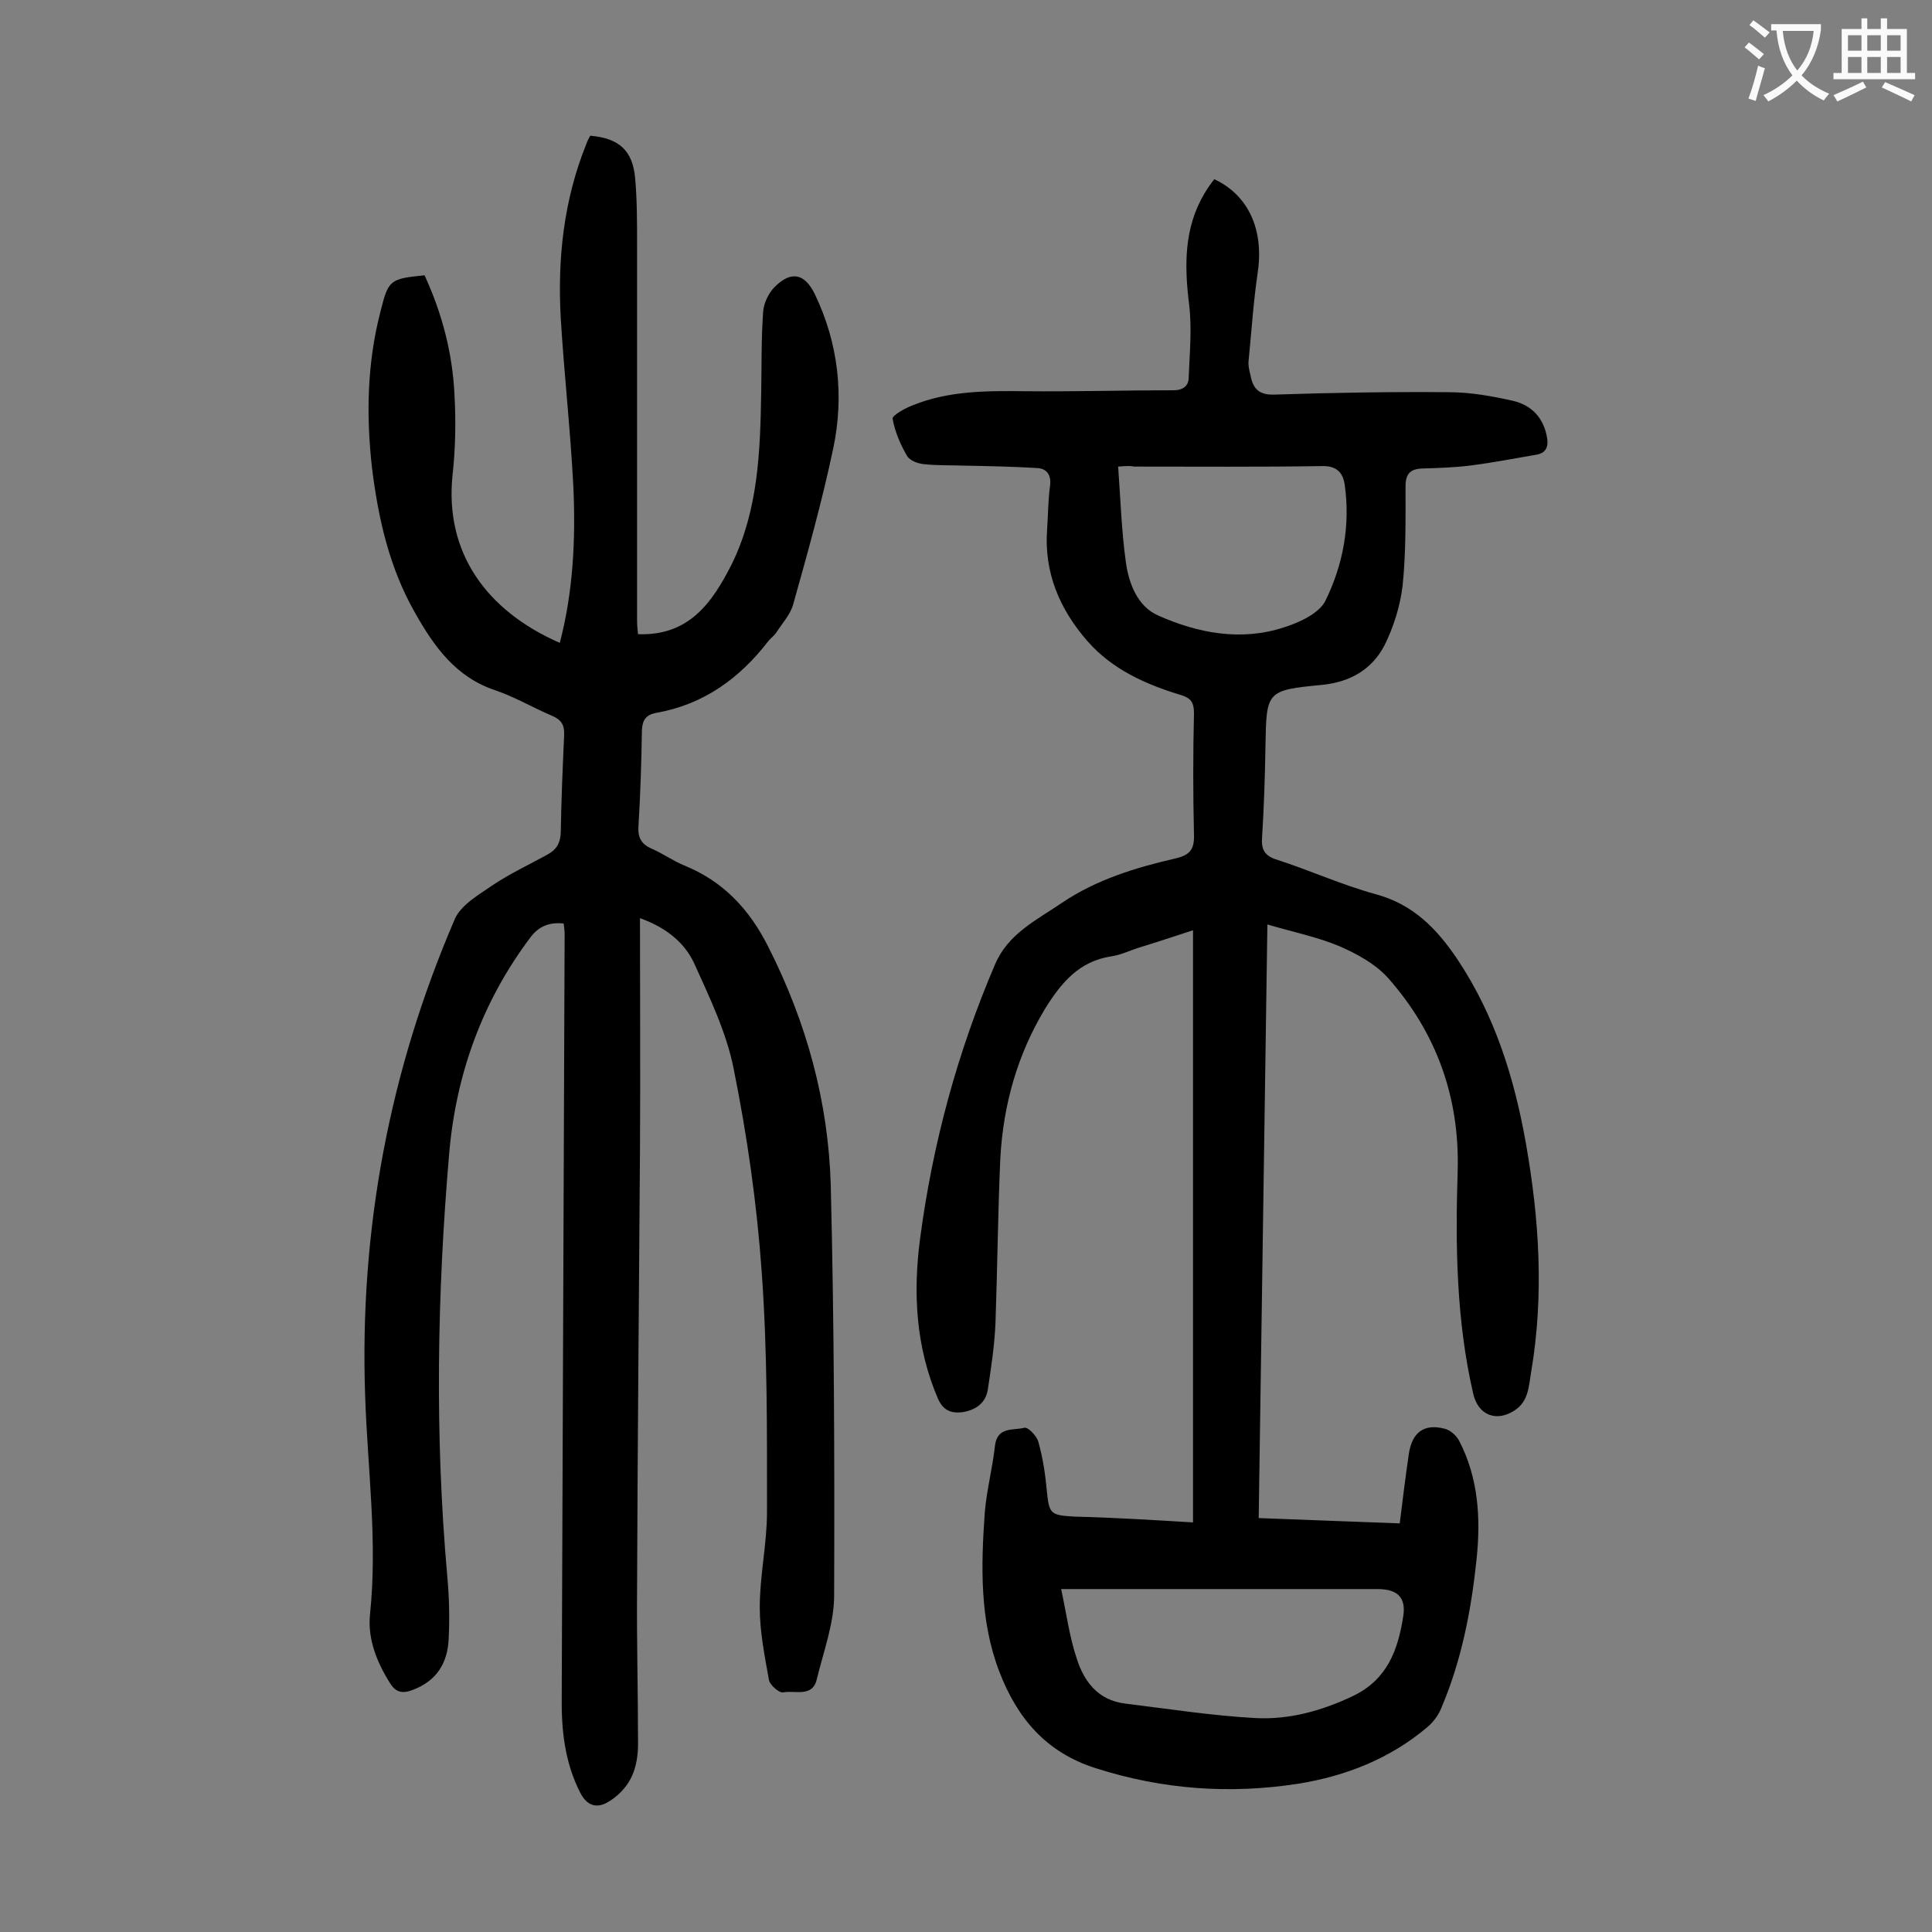 <svg enable-background="new 0 0 400 400" viewBox="0 0 400 400" xmlns="http://www.w3.org/2000/svg"><rect x="0" y="0" width="400" height="400" fill="#808080" stroke="none"/><path d="m247 315.2c0-41 0-81.5 0-122.6-4 1.3-7.6 2.5-11.2 3.6-1.9.6-3.7 1.5-5.7 1.8-6.7 1-10.4 5.5-13.7 10.8-5.8 9.6-8.7 20-9.3 31.1-.5 11.4-.6 22.8-1 34.1-.2 4.6-.9 9.2-1.6 13.8-.5 2.8-2.6 4.2-5.4 4.6-2.3.2-3.8-.4-4.9-2.8-4.6-10.7-5.2-21.9-3.7-33.2 2.6-19.6 7.7-38.5 15.5-56.7 2.7-6.4 8.6-9.2 13.9-12.8 7.1-4.8 15.3-7.3 23.6-9.2 2.9-.7 3.8-1.9 3.7-4.9-.2-8.4-.2-16.8 0-25.2 0-2.2-.7-3.1-2.7-3.7-7.3-2.2-14.2-5.3-19.3-11.1-5.8-6.6-9.1-14.3-8.4-23.3.2-3 .2-6 .6-8.9.3-2.3-.7-3.6-2.7-3.7-5-.3-10.1-.4-15.2-.5-2.7-.1-5.5 0-8.2-.3-1.2-.1-2.9-.7-3.5-1.7-1.4-2.4-2.5-5-3-7.7-.1-.7 2.6-2.2 4.2-2.8 7.4-3 15.3-3 23.2-2.9 10.3.1 20.5-.2 30.8-.2 1.9 0 3.1-.9 3.1-2.6.2-5 .7-10.2.1-15.1-1-8.1-1.1-15.9 3.2-23.1.6-1 1.3-2 2-2.9 7.1 3.3 10.3 10.5 9 19.3-.9 6.1-1.3 12.3-1.9 18.4-.1 1 .2 2 .4 2.9.5 2.7 1.7 4.1 4.9 4 12-.4 24.1-.6 36.1-.5 4.5 0 9 .8 13.4 1.8 3.8.9 6.3 3.5 7 7.6.3 1.7-.1 3.1-2 3.5-4.6.8-9.3 1.7-14 2.3-3.3.4-6.6.5-9.9.6-2.5.1-3.4 1.2-3.4 3.7 0 6.8.1 13.7-.6 20.5-.5 4.3-1.9 8.7-3.8 12.5-2.6 4.9-7 7.5-12.9 8.1-11.5 1.1-11.5 1.3-11.7 12.6-.1 6.3-.3 12.6-.7 18.9-.2 2.6.5 3.9 3.1 4.7 6.8 2.2 13.4 5.2 20.3 7.1 7.9 2.1 12.8 7.2 17.1 13.6 7.7 11.6 11.7 24.4 14.1 37.9 2.8 15.8 3.8 31.6 1.1 47.5-.5 2.9-.5 6-3.4 7.9-3.8 2.5-7.6 1-8.6-3.5-3.5-15.2-3.7-30.7-3.2-46.2.4-15.1-4.4-28.5-14.4-39.8-2.6-2.9-6.4-5-10.1-6.6-4.5-1.9-9.5-2.9-14.9-4.5-.6 41.2-1.2 81.9-1.8 122.9 9.7.4 19.2.7 29.2 1.1.6-4.9 1.2-9.7 1.9-14.5.7-4.4 3.2-6.2 7.4-5.1 1.2.3 2.4 1.4 3 2.5 4 7.7 4.5 16.1 3.6 24.6-1.1 10.5-3.1 20.8-7.2 30.5-.6 1.6-1.7 3.1-3 4.2-7.7 6.5-16.8 10.1-26.7 11.7-14.2 2.2-28.1 1.2-41.9-3.2-10.4-3.3-16.3-10.4-20-20-4.1-10.7-3.8-21.9-3-33.1.4-4.6 1.6-9.1 2.1-13.7.5-4 3.8-3.1 6.1-3.7.7-.2 2.6 1.7 2.9 3 .9 3.2 1.4 6.5 1.7 9.7.5 5.2.7 5.4 5.8 5.7 8.2.2 16.2.7 24.5 1.2zm-27.3 13.8c1.1 5.1 1.7 9.8 3.2 14.3 1.5 4.8 4.4 8.7 10 9.4 9 1.1 17.9 2.5 26.9 3 7.1.4 13.9-1.5 20.4-4.6 7-3.4 9.2-9.4 10.3-16.3.7-4.1-1.2-5.8-5.3-5.8-20.4 0-40.9 0-61.3 0-1.2 0-2.4 0-4.2 0zm11.8-232.4c.5 6.9.7 13.4 1.6 19.8.6 4.4 2.4 9.1 6.6 11 8.3 3.7 17.2 5.4 26.1 2.5 3.2-1 7.3-2.9 8.6-5.5 3.7-7.5 5.2-15.7 4-24.1-.4-2.6-1.8-3.9-4.8-3.8-12.9.2-25.9.1-38.8.1-.9-.2-1.9-.1-3.3 0z" fill="#000001"/><path d="m132.5 190.1c0 16.3.1 32.2 0 48.2-.2 30.2-.5 60.4-.6 90.6-.1 10.7.2 21.4.2 32.2 0 2.4-.4 5-1.5 7.1-1 2-2.9 3.9-4.9 5-2.2 1.2-4.2.7-5.6-2.1-3.2-6.3-3.9-13-3.8-20 .2-52.5.4-105.1.6-157.6 0-.8-.1-1.5-.2-2.3-2.9-.3-5.1.5-6.9 2.9-10 13.3-15.4 28.4-16.8 44.7-2.5 29.1-3 58.3-.4 87.5.4 4.3.5 8.6.3 12.9-.2 5-2.4 8.8-7.5 10.7-2.1.8-3.5.5-4.7-1.5-2.7-4.3-4.6-9.1-4.1-14.1 1.6-15.2-.5-30.2-1-45.3-1.2-34.3 5-67.3 18.6-98.8 1.3-2.9 5-5 7.9-7 3.6-2.4 7.5-4.2 11.3-6.3 1.8-1 2.6-2.3 2.7-4.5.1-6.7.4-13.5.7-20.2.1-2.1-.6-3.2-2.5-4-4-1.7-7.7-3.9-11.8-5.3-8.1-2.7-12.6-9-16.5-15.9-5.4-9.4-7.7-19.7-9-30.3-1.2-10.8-1-21.6 1.8-32.3 1.6-6.4 1.9-6.7 9.1-7.4 3.6 7.8 5.8 16.1 6.2 24.8.3 5.5.2 11.1-.4 16.5-1.7 16.2 7.1 28.2 22.2 34.8 2.8-10.7 3.3-21.6 2.8-32.5-.6-11.6-1.9-23.1-2.6-34.7-.7-12.3.6-24.5 5.3-36.1.2-.6.5-1.2.8-1.7 6 .5 8.8 3.1 9.3 8.8.4 4.5.4 9 .4 13.6v78c0 1 .1 1.9.2 2.8 10.6.4 15.4-6.6 19.4-14.5 5.5-11.2 5.9-23.4 6.1-35.6.1-5.5 0-11.1.4-16.6.1-1.8 1.1-3.9 2.4-5.2 3.4-3.4 6.2-2.8 8.3 1.5 4.9 10.2 6.1 21.1 3.8 32s-5.3 21.6-8.3 32.3c-.6 2.1-2.3 3.9-3.5 5.8-.4.6-1.1 1.1-1.6 1.7-6 7.8-13.5 13.2-23.3 14.9-2 .4-2.8 1.4-2.9 3.6-.1 6.5-.3 13-.7 19.6-.2 2.4.4 3.9 2.7 4.9s4.4 2.5 6.8 3.5c8.1 3.3 13.5 9.1 17.4 16.9 7.9 15.6 12.4 32 12.9 49.3.7 28.3.8 56.6.7 84.9 0 5.8-2.2 11.6-3.6 17.4-.9 3.8-4.5 2.2-7 2.7-.8.1-2.7-1.5-2.9-2.6-.9-5-1.9-10-1.9-15 0-6.6 1.5-13.2 1.5-19.8 0-16.6.1-33.2-1.1-49.7-1-14.1-3-28.1-5.8-42-1.5-7.6-5-14.8-8.2-21.9-2.2-4.7-6.4-7.6-11.2-9.3z" fill="#000001"/><g fill="#fafafb"><path d="m362.1 8.8c1.1.8 2.1 1.6 3.1 2.4l-1 1.1c-1.3-1.1-2.3-2-3-2.5zm1.9 4.8c.5.2.9.4 1.4.5-.6 2.3-1.3 4.5-1.9 6.8l-1.5-.5c.8-2.1 1.4-4.3 2-6.8zm-1-9.4c1.3.9 2.4 1.8 3.4 2.5l-1 1.1c-1.4-1.2-2.4-2.1-3.2-2.6zm3.7 2.2v-1.4h10.3v1.2c-.5 3.6-1.8 6.8-4 9.4 1.5 1.6 3.4 2.8 5.7 3.8-.3.4-.7.8-1.1 1.4-2.3-1.1-4.1-2.5-5.6-4.1-1.6 1.6-3.6 3.1-5.9 4.3-.3-.5-.7-.9-1-1.3 2.4-1.1 4.4-2.5 6-4.1-1.9-2.5-3-5.6-3.3-9.3h-1.1zm8.8 0h-6.4c.3 3.3 1.3 6 3 8.2 2-2.3 3.1-5.1 3.4-8.2z"/><path d="m385.3 3.8h1.3v2.2h2.8v-2.2h1.3v2.2h4.1v9.1h1.7v1.3h-16.9v-1.3h1.7v-9.1h4.1v-2.2zm.4 13.1.7 1.2c-1.8.9-3.8 1.9-6 2.9-.2-.4-.5-.8-.8-1.3 2.3-1 4.3-1.9 6.1-2.8zm-3.1-6.4h2.8v-3.2h-2.8zm0 4.6h2.8v-3.3h-2.8zm4-4.6h2.8v-3.2h-2.8zm0 4.6h2.8v-3.3h-2.8zm3.7 1.9c2.1.9 4.1 1.8 6.1 2.7l-.7 1.3c-2.2-1.1-4.2-2-6.1-2.9zm3.2-9.7h-2.8v3.2h2.8zm-2.8 7.8h2.8v-3.3h-2.8z"/></g></svg>